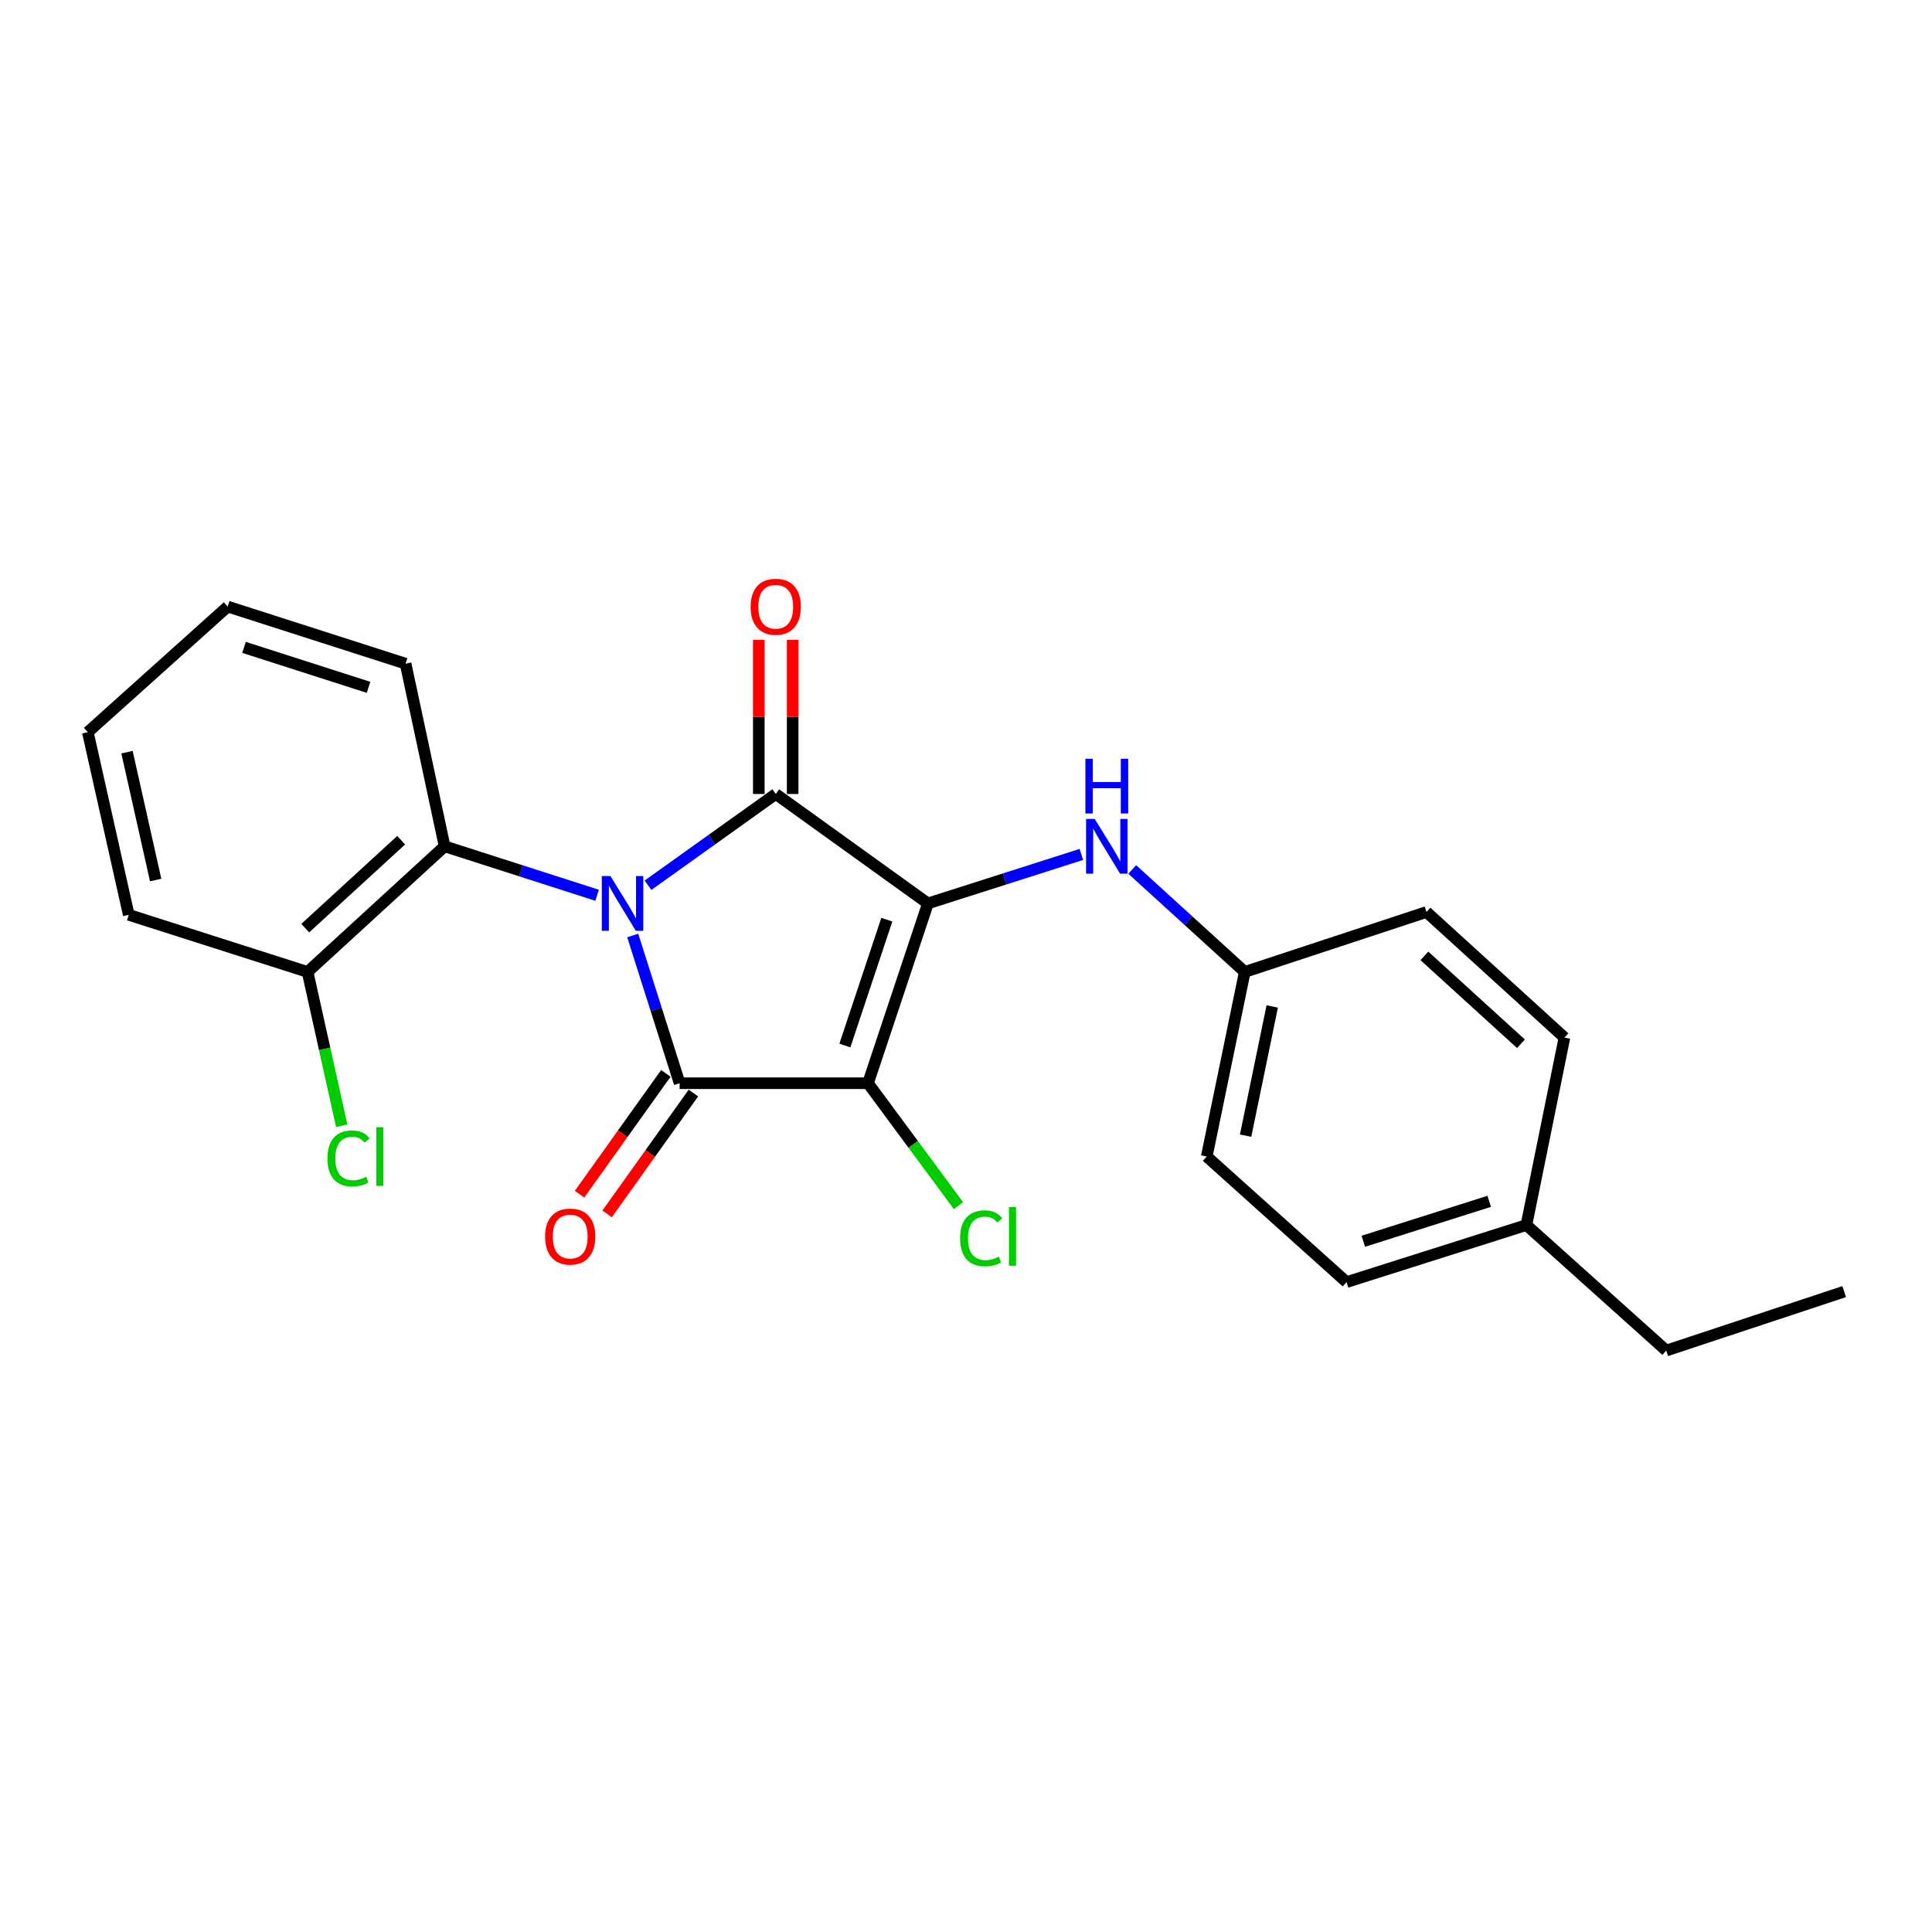<?xml version='1.0' encoding='iso-8859-1'?>
<svg version='1.1' baseProfile='full'
              xmlns='http://www.w3.org/2000/svg'
                      xmlns:rdkit='http://www.rdkit.org/xml'
                      xmlns:xlink='http://www.w3.org/1999/xlink'
                  xml:space='preserve'
width='1000px' height='1000px' viewBox='0 0 1000 1000'>
<!-- END OF HEADER -->
<rect style='opacity:1.0;fill:#FFFFFF;stroke:none' width='1000' height='1000' x='0' y='0'> </rect>
<path class='bond-1' d='M 335.402,458.2 L 368.46,434.584' style='fill:none;fill-rule:evenodd;stroke:#0000FF;stroke-width:6px;stroke-linecap:butt;stroke-linejoin:miter;stroke-opacity:1' />
<path class='bond-1' d='M 368.46,434.584 L 401.518,410.968' style='fill:none;fill-rule:evenodd;stroke:#000000;stroke-width:6px;stroke-linecap:butt;stroke-linejoin:miter;stroke-opacity:1' />
<path class='bond-3' d='M 327.498,484.214 L 339.637,522.443' style='fill:none;fill-rule:evenodd;stroke:#0000FF;stroke-width:6px;stroke-linecap:butt;stroke-linejoin:miter;stroke-opacity:1' />
<path class='bond-3' d='M 339.637,522.443 L 351.776,560.672' style='fill:none;fill-rule:evenodd;stroke:#000000;stroke-width:6px;stroke-linecap:butt;stroke-linejoin:miter;stroke-opacity:1' />
<path class='bond-4' d='M 309.068,463.39 L 269.6,450.722' style='fill:none;fill-rule:evenodd;stroke:#0000FF;stroke-width:6px;stroke-linecap:butt;stroke-linejoin:miter;stroke-opacity:1' />
<path class='bond-4' d='M 269.6,450.722 L 230.131,438.054' style='fill:none;fill-rule:evenodd;stroke:#000000;stroke-width:6px;stroke-linecap:butt;stroke-linejoin:miter;stroke-opacity:1' />
<path class='bond-0' d='M 480.294,467.613 L 401.518,410.968' style='fill:none;fill-rule:evenodd;stroke:#000000;stroke-width:6px;stroke-linecap:butt;stroke-linejoin:miter;stroke-opacity:1' />
<path class='bond-5' d='M 480.294,467.613 L 520.005,454.935' style='fill:none;fill-rule:evenodd;stroke:#000000;stroke-width:6px;stroke-linecap:butt;stroke-linejoin:miter;stroke-opacity:1' />
<path class='bond-5' d='M 520.005,454.935 L 559.716,442.258' style='fill:none;fill-rule:evenodd;stroke:#0000FF;stroke-width:6px;stroke-linecap:butt;stroke-linejoin:miter;stroke-opacity:1' />
<path class='bond-23' d='M 480.294,467.613 L 449.274,560.672' style='fill:none;fill-rule:evenodd;stroke:#000000;stroke-width:6px;stroke-linecap:butt;stroke-linejoin:miter;stroke-opacity:1' />
<path class='bond-23' d='M 459.015,476.03 L 437.301,541.171' style='fill:none;fill-rule:evenodd;stroke:#000000;stroke-width:6px;stroke-linecap:butt;stroke-linejoin:miter;stroke-opacity:1' />
<path class='bond-6' d='M 410.281,410.968 L 410.281,371.059' style='fill:none;fill-rule:evenodd;stroke:#000000;stroke-width:6px;stroke-linecap:butt;stroke-linejoin:miter;stroke-opacity:1' />
<path class='bond-6' d='M 410.281,371.059 L 410.281,331.151' style='fill:none;fill-rule:evenodd;stroke:#FF0000;stroke-width:6px;stroke-linecap:butt;stroke-linejoin:miter;stroke-opacity:1' />
<path class='bond-6' d='M 392.755,410.968 L 392.755,371.059' style='fill:none;fill-rule:evenodd;stroke:#000000;stroke-width:6px;stroke-linecap:butt;stroke-linejoin:miter;stroke-opacity:1' />
<path class='bond-6' d='M 392.755,371.059 L 392.755,331.151' style='fill:none;fill-rule:evenodd;stroke:#FF0000;stroke-width:6px;stroke-linecap:butt;stroke-linejoin:miter;stroke-opacity:1' />
<path class='bond-2' d='M 449.274,560.672 L 351.776,560.672' style='fill:none;fill-rule:evenodd;stroke:#000000;stroke-width:6px;stroke-linecap:butt;stroke-linejoin:miter;stroke-opacity:1' />
<path class='bond-8' d='M 449.274,560.672 L 472.687,592.355' style='fill:none;fill-rule:evenodd;stroke:#000000;stroke-width:6px;stroke-linecap:butt;stroke-linejoin:miter;stroke-opacity:1' />
<path class='bond-8' d='M 472.687,592.355 L 496.099,624.039' style='fill:none;fill-rule:evenodd;stroke:#00CC00;stroke-width:6px;stroke-linecap:butt;stroke-linejoin:miter;stroke-opacity:1' />
<path class='bond-7' d='M 344.645,555.579 L 322.312,586.847' style='fill:none;fill-rule:evenodd;stroke:#000000;stroke-width:6px;stroke-linecap:butt;stroke-linejoin:miter;stroke-opacity:1' />
<path class='bond-7' d='M 322.312,586.847 L 299.978,618.114' style='fill:none;fill-rule:evenodd;stroke:#FF0000;stroke-width:6px;stroke-linecap:butt;stroke-linejoin:miter;stroke-opacity:1' />
<path class='bond-7' d='M 358.906,565.765 L 336.573,597.033' style='fill:none;fill-rule:evenodd;stroke:#000000;stroke-width:6px;stroke-linecap:butt;stroke-linejoin:miter;stroke-opacity:1' />
<path class='bond-7' d='M 336.573,597.033 L 314.239,628.301' style='fill:none;fill-rule:evenodd;stroke:#FF0000;stroke-width:6px;stroke-linecap:butt;stroke-linejoin:miter;stroke-opacity:1' />
<path class='bond-9' d='M 230.131,438.054 L 159.203,503.072' style='fill:none;fill-rule:evenodd;stroke:#000000;stroke-width:6px;stroke-linecap:butt;stroke-linejoin:miter;stroke-opacity:1' />
<path class='bond-9' d='M 207.65,434.888 L 158,480.401' style='fill:none;fill-rule:evenodd;stroke:#000000;stroke-width:6px;stroke-linecap:butt;stroke-linejoin:miter;stroke-opacity:1' />
<path class='bond-17' d='M 230.131,438.054 L 209.929,343.515' style='fill:none;fill-rule:evenodd;stroke:#000000;stroke-width:6px;stroke-linecap:butt;stroke-linejoin:miter;stroke-opacity:1' />
<path class='bond-10' d='M 586.04,450.031 L 615.165,476.552' style='fill:none;fill-rule:evenodd;stroke:#0000FF;stroke-width:6px;stroke-linecap:butt;stroke-linejoin:miter;stroke-opacity:1' />
<path class='bond-10' d='M 615.165,476.552 L 644.291,503.072' style='fill:none;fill-rule:evenodd;stroke:#000000;stroke-width:6px;stroke-linecap:butt;stroke-linejoin:miter;stroke-opacity:1' />
<path class='bond-11' d='M 159.203,503.072 L 168.036,542.89' style='fill:none;fill-rule:evenodd;stroke:#000000;stroke-width:6px;stroke-linecap:butt;stroke-linejoin:miter;stroke-opacity:1' />
<path class='bond-11' d='M 168.036,542.89 L 176.87,582.707' style='fill:none;fill-rule:evenodd;stroke:#00CC00;stroke-width:6px;stroke-linecap:butt;stroke-linejoin:miter;stroke-opacity:1' />
<path class='bond-18' d='M 159.203,503.072 L 66.641,473.523' style='fill:none;fill-rule:evenodd;stroke:#000000;stroke-width:6px;stroke-linecap:butt;stroke-linejoin:miter;stroke-opacity:1' />
<path class='bond-13' d='M 644.291,503.072 L 738.353,472.053' style='fill:none;fill-rule:evenodd;stroke:#000000;stroke-width:6px;stroke-linecap:butt;stroke-linejoin:miter;stroke-opacity:1' />
<path class='bond-14' d='M 644.291,503.072 L 624.604,598.614' style='fill:none;fill-rule:evenodd;stroke:#000000;stroke-width:6px;stroke-linecap:butt;stroke-linejoin:miter;stroke-opacity:1' />
<path class='bond-14' d='M 658.502,520.94 L 644.722,587.819' style='fill:none;fill-rule:evenodd;stroke:#000000;stroke-width:6px;stroke-linecap:butt;stroke-linejoin:miter;stroke-opacity:1' />
<path class='bond-12' d='M 790.071,634.083 L 696.974,663.613' style='fill:none;fill-rule:evenodd;stroke:#000000;stroke-width:6px;stroke-linecap:butt;stroke-linejoin:miter;stroke-opacity:1' />
<path class='bond-12' d='M 770.808,621.807 L 705.64,642.478' style='fill:none;fill-rule:evenodd;stroke:#000000;stroke-width:6px;stroke-linecap:butt;stroke-linejoin:miter;stroke-opacity:1' />
<path class='bond-19' d='M 790.071,634.083 L 862.441,699.053' style='fill:none;fill-rule:evenodd;stroke:#000000;stroke-width:6px;stroke-linecap:butt;stroke-linejoin:miter;stroke-opacity:1' />
<path class='bond-25' d='M 790.071,634.083 L 809.758,537.052' style='fill:none;fill-rule:evenodd;stroke:#000000;stroke-width:6px;stroke-linecap:butt;stroke-linejoin:miter;stroke-opacity:1' />
<path class='bond-16' d='M 738.353,472.053 L 809.758,537.052' style='fill:none;fill-rule:evenodd;stroke:#000000;stroke-width:6px;stroke-linecap:butt;stroke-linejoin:miter;stroke-opacity:1' />
<path class='bond-16' d='M 737.266,494.762 L 787.25,540.262' style='fill:none;fill-rule:evenodd;stroke:#000000;stroke-width:6px;stroke-linecap:butt;stroke-linejoin:miter;stroke-opacity:1' />
<path class='bond-15' d='M 624.604,598.614 L 696.974,663.613' style='fill:none;fill-rule:evenodd;stroke:#000000;stroke-width:6px;stroke-linecap:butt;stroke-linejoin:miter;stroke-opacity:1' />
<path class='bond-20' d='M 209.929,343.515 L 117.853,313.965' style='fill:none;fill-rule:evenodd;stroke:#000000;stroke-width:6px;stroke-linecap:butt;stroke-linejoin:miter;stroke-opacity:1' />
<path class='bond-20' d='M 190.762,355.769 L 126.309,335.085' style='fill:none;fill-rule:evenodd;stroke:#000000;stroke-width:6px;stroke-linecap:butt;stroke-linejoin:miter;stroke-opacity:1' />
<path class='bond-24' d='M 66.641,473.523 L 45.455,378.965' style='fill:none;fill-rule:evenodd;stroke:#000000;stroke-width:6px;stroke-linecap:butt;stroke-linejoin:miter;stroke-opacity:1' />
<path class='bond-24' d='M 80.564,455.507 L 65.734,389.317' style='fill:none;fill-rule:evenodd;stroke:#000000;stroke-width:6px;stroke-linecap:butt;stroke-linejoin:miter;stroke-opacity:1' />
<path class='bond-21' d='M 862.441,699.053 L 954.545,668.539' style='fill:none;fill-rule:evenodd;stroke:#000000;stroke-width:6px;stroke-linecap:butt;stroke-linejoin:miter;stroke-opacity:1' />
<path class='bond-22' d='M 117.853,313.965 L 45.455,378.965' style='fill:none;fill-rule:evenodd;stroke:#000000;stroke-width:6px;stroke-linecap:butt;stroke-linejoin:miter;stroke-opacity:1' />
<path  class='atom-0' d='M 315.966 453.453
L 325.246 468.453
Q 326.166 469.933, 327.646 472.613
Q 329.126 475.293, 329.206 475.453
L 329.206 453.453
L 332.966 453.453
L 332.966 481.773
L 329.086 481.773
L 319.126 465.373
Q 317.966 463.453, 316.726 461.253
Q 315.526 459.053, 315.166 458.373
L 315.166 481.773
L 311.486 481.773
L 311.486 453.453
L 315.966 453.453
' fill='#0000FF'/>
<path  class='atom-6' d='M 566.625 423.894
L 575.905 438.894
Q 576.825 440.374, 578.305 443.054
Q 579.785 445.734, 579.865 445.894
L 579.865 423.894
L 583.625 423.894
L 583.625 452.214
L 579.745 452.214
L 569.785 435.814
Q 568.625 433.894, 567.385 431.694
Q 566.185 429.494, 565.825 428.814
L 565.825 452.214
L 562.145 452.214
L 562.145 423.894
L 566.625 423.894
' fill='#0000FF'/>
<path  class='atom-6' d='M 561.805 392.742
L 565.645 392.742
L 565.645 404.782
L 580.125 404.782
L 580.125 392.742
L 583.965 392.742
L 583.965 421.062
L 580.125 421.062
L 580.125 407.982
L 565.645 407.982
L 565.645 421.062
L 561.805 421.062
L 561.805 392.742
' fill='#0000FF'/>
<path  class='atom-7' d='M 388.518 314.045
Q 388.518 307.245, 391.878 303.445
Q 395.238 299.645, 401.518 299.645
Q 407.798 299.645, 411.158 303.445
Q 414.518 307.245, 414.518 314.045
Q 414.518 320.925, 411.118 324.845
Q 407.718 328.725, 401.518 328.725
Q 395.278 328.725, 391.878 324.845
Q 388.518 320.965, 388.518 314.045
M 401.518 325.525
Q 405.838 325.525, 408.158 322.645
Q 410.518 319.725, 410.518 314.045
Q 410.518 308.485, 408.158 305.685
Q 405.838 302.845, 401.518 302.845
Q 397.198 302.845, 394.838 305.645
Q 392.518 308.445, 392.518 314.045
Q 392.518 319.765, 394.838 322.645
Q 397.198 325.525, 401.518 325.525
' fill='#FF0000'/>
<path  class='atom-8' d='M 282.14 640.044
Q 282.14 633.244, 285.5 629.444
Q 288.86 625.644, 295.14 625.644
Q 301.42 625.644, 304.78 629.444
Q 308.14 633.244, 308.14 640.044
Q 308.14 646.924, 304.74 650.844
Q 301.34 654.724, 295.14 654.724
Q 288.9 654.724, 285.5 650.844
Q 282.14 646.964, 282.14 640.044
M 295.14 651.524
Q 299.46 651.524, 301.78 648.644
Q 304.14 645.724, 304.14 640.044
Q 304.14 634.484, 301.78 631.684
Q 299.46 628.844, 295.14 628.844
Q 290.82 628.844, 288.46 631.644
Q 286.14 634.444, 286.14 640.044
Q 286.14 645.764, 288.46 648.644
Q 290.82 651.524, 295.14 651.524
' fill='#FF0000'/>
<path  class='atom-9' d='M 496.947 640.944
Q 496.947 633.904, 500.227 630.224
Q 503.547 626.504, 509.827 626.504
Q 515.667 626.504, 518.787 630.624
L 516.147 632.784
Q 513.867 629.784, 509.827 629.784
Q 505.547 629.784, 503.267 632.664
Q 501.027 635.504, 501.027 640.944
Q 501.027 646.544, 503.347 649.424
Q 505.707 652.304, 510.267 652.304
Q 513.387 652.304, 517.027 650.424
L 518.147 653.424
Q 516.667 654.384, 514.427 654.944
Q 512.187 655.504, 509.707 655.504
Q 503.547 655.504, 500.227 651.744
Q 496.947 647.984, 496.947 640.944
' fill='#00CC00'/>
<path  class='atom-9' d='M 522.227 624.784
L 525.907 624.784
L 525.907 655.144
L 522.227 655.144
L 522.227 624.784
' fill='#00CC00'/>
<path  class='atom-12' d='M 169.479 599.594
Q 169.479 592.554, 172.759 588.874
Q 176.079 585.154, 182.359 585.154
Q 188.199 585.154, 191.319 589.274
L 188.679 591.434
Q 186.399 588.434, 182.359 588.434
Q 178.079 588.434, 175.799 591.314
Q 173.559 594.154, 173.559 599.594
Q 173.559 605.194, 175.879 608.074
Q 178.239 610.954, 182.799 610.954
Q 185.919 610.954, 189.559 609.074
L 190.679 612.074
Q 189.199 613.034, 186.959 613.594
Q 184.719 614.154, 182.239 614.154
Q 176.079 614.154, 172.759 610.394
Q 169.479 606.634, 169.479 599.594
' fill='#00CC00'/>
<path  class='atom-12' d='M 194.759 583.434
L 198.439 583.434
L 198.439 613.794
L 194.759 613.794
L 194.759 583.434
' fill='#00CC00'/>
</svg>

